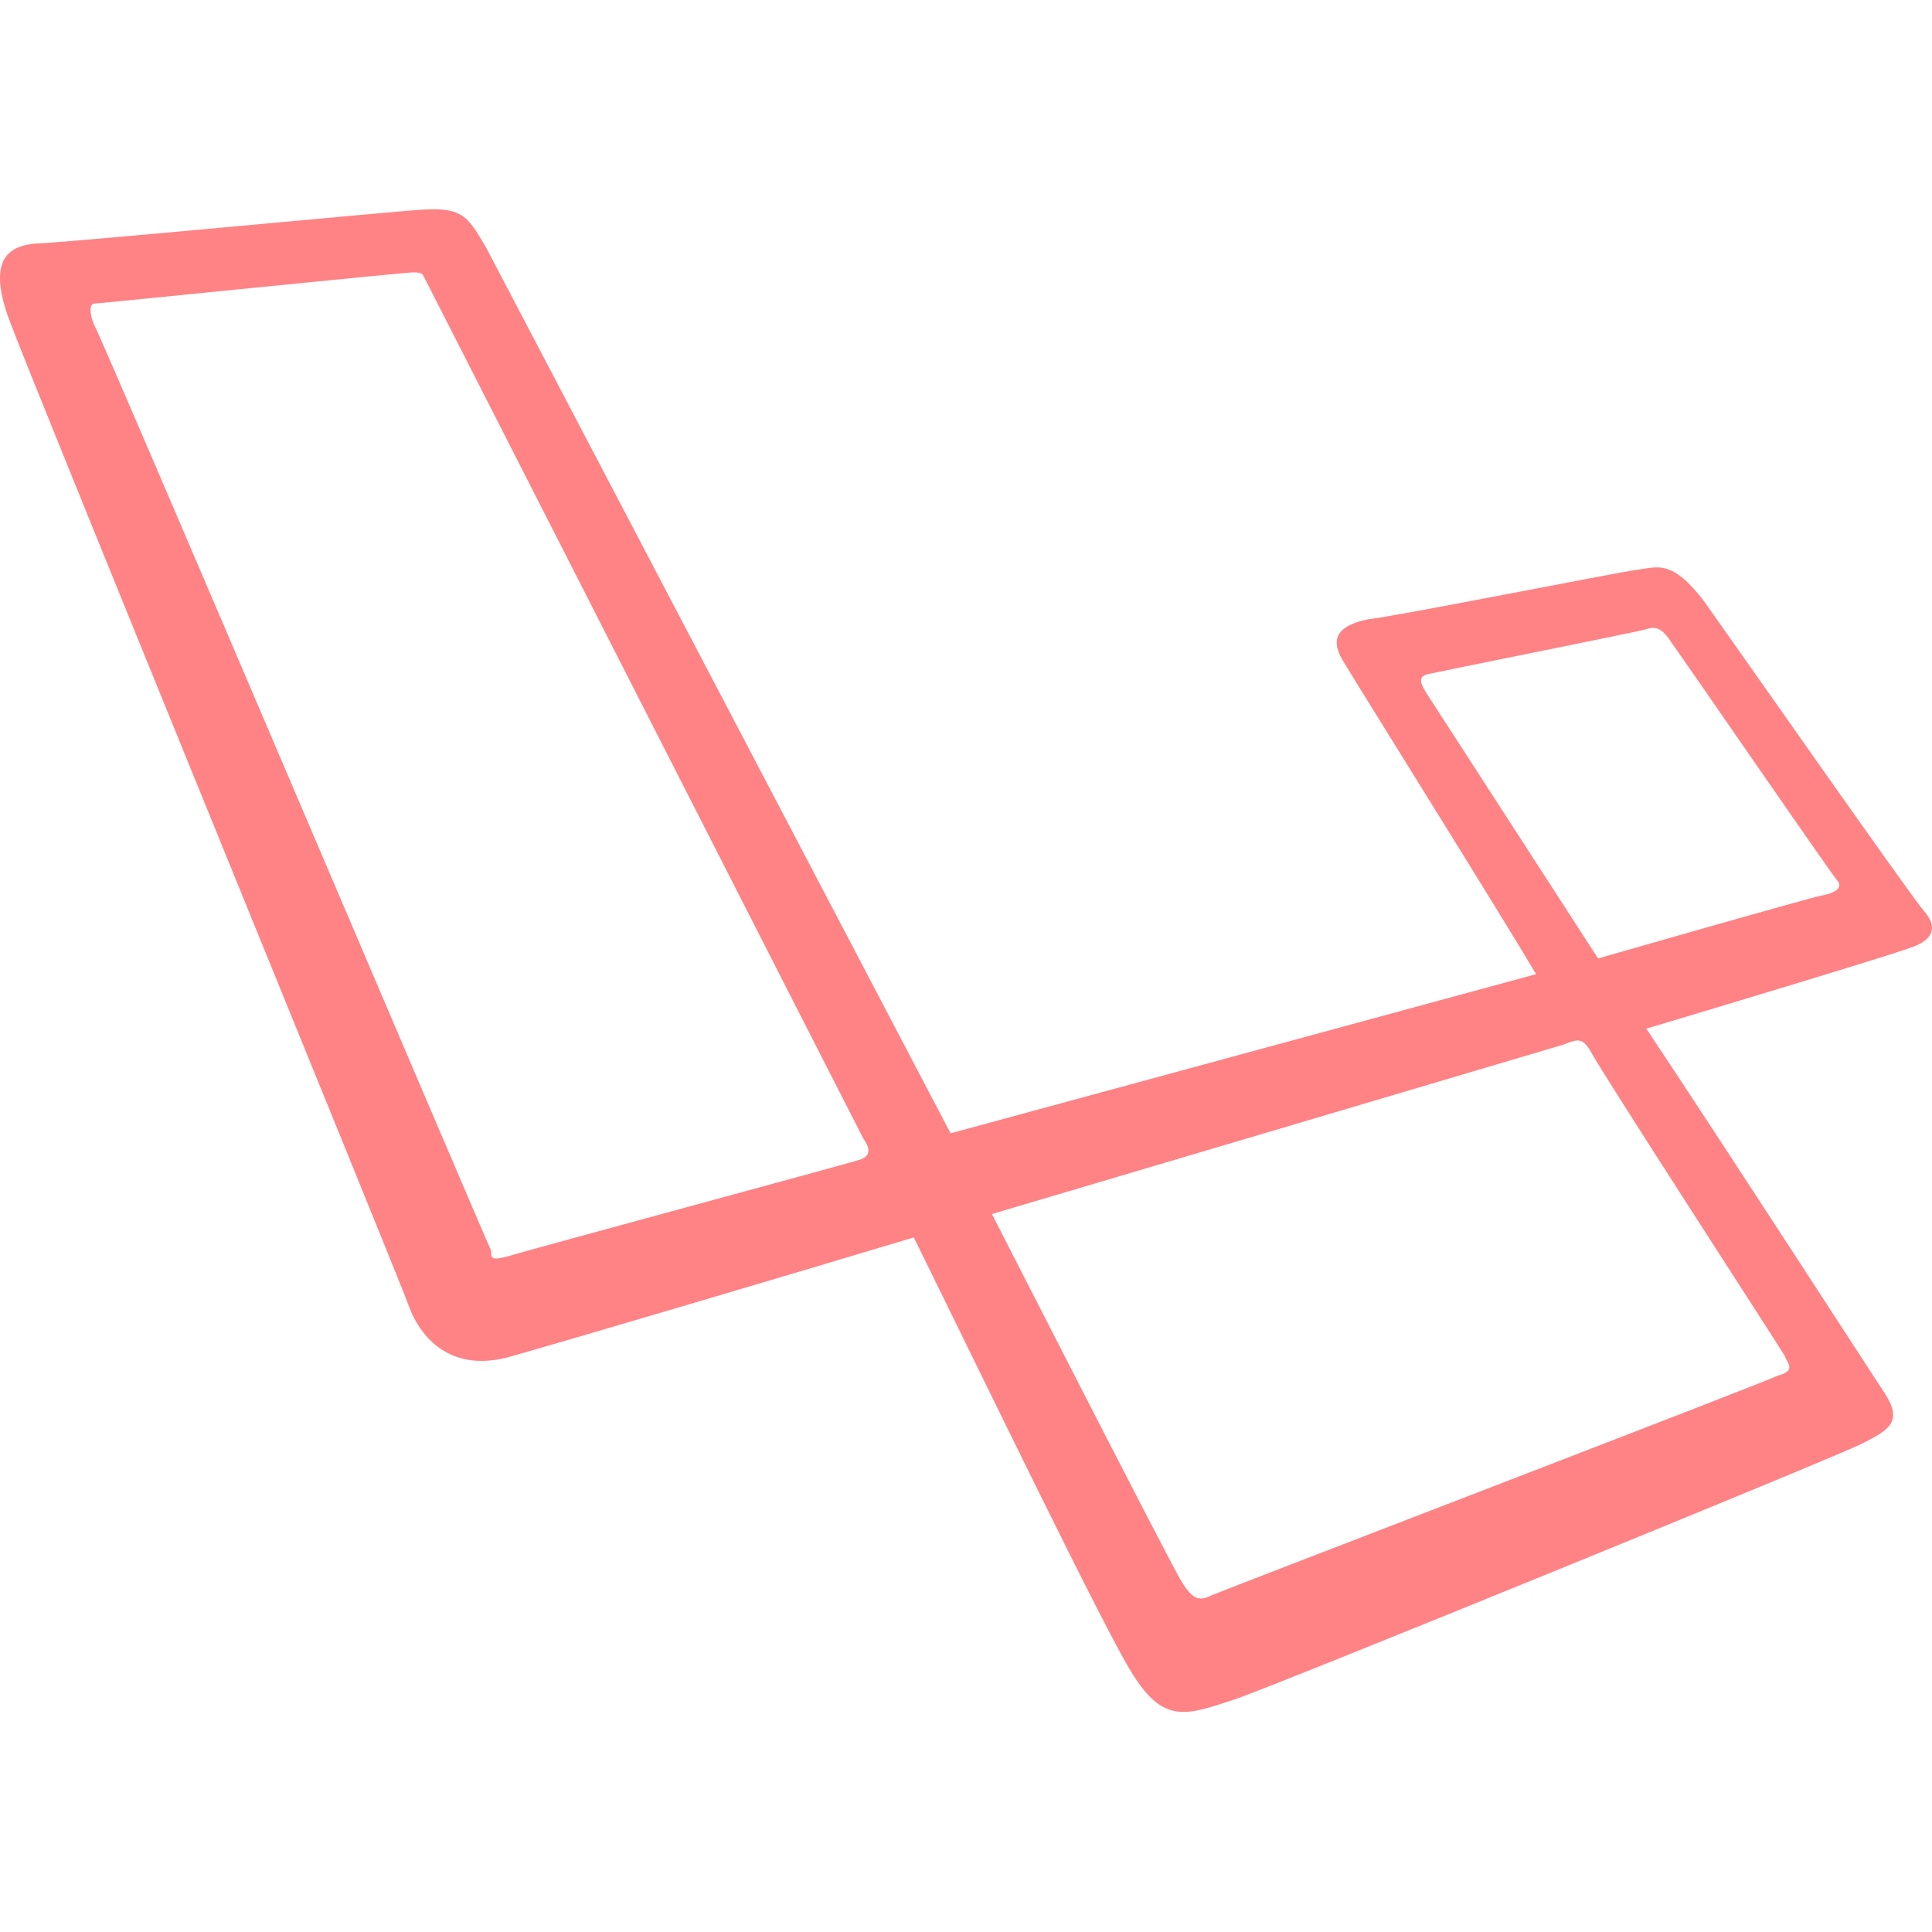 <svg width="45" height="45" viewBox="0 0 45 45" fill="none" xmlns="http://www.w3.org/2000/svg">
<g clip-path="url(#clip0_3896_9826)">
<path fill-rule="evenodd" clip-rule="evenodd" d="M44.821 21.229C44.499 20.863 40.382 14.972 39.687 13.999C38.939 13.025 38.617 13.208 38.134 13.271C37.654 13.333 32.465 14.365 31.875 14.423C31.285 14.544 30.912 14.789 31.285 15.397C31.608 15.942 35.028 21.413 35.779 22.69L22.141 26.397L11.337 5.794C10.909 5.066 10.802 4.821 9.839 4.883C8.876 4.946 1.336 5.674 0.801 5.674C0.262 5.736 -0.323 5.978 0.211 7.438C0.746 8.894 9.305 29.796 9.517 30.403C9.729 31.011 10.374 31.984 11.817 31.618C13.315 31.194 18.449 29.675 21.284 28.822C22.782 31.859 25.777 38.058 26.367 38.969C27.114 40.184 27.652 39.943 28.773 39.577C29.681 39.273 42.788 33.927 43.374 33.623C43.964 33.319 44.338 33.136 43.909 32.467C43.587 31.98 40.166 26.692 38.346 23.959C39.577 23.593 44.015 22.257 44.499 22.074C45.033 21.899 45.14 21.596 44.821 21.229ZM20.053 27.004C19.892 27.066 12.245 29.13 11.868 29.251C11.44 29.371 11.44 29.313 11.44 29.13C11.337 28.947 2.35 7.8 2.189 7.558C2.083 7.317 2.083 7.072 2.189 7.072C2.295 7.072 9.411 6.344 9.623 6.344C9.89 6.344 9.836 6.406 9.945 6.585C9.945 6.585 19.947 26.213 20.108 26.517C20.321 26.821 20.214 26.942 20.053 27.004ZM41.558 31.56C41.664 31.801 41.825 31.926 41.397 32.046C41.023 32.229 28.506 37.031 28.238 37.151C27.971 37.272 27.81 37.334 27.491 36.785C27.169 36.24 23.104 28.277 23.104 28.277L36.423 24.329C36.746 24.208 36.852 24.146 37.064 24.512C37.277 24.936 41.452 31.377 41.558 31.56ZM42.411 20.863C42.089 20.926 37.222 22.324 37.222 22.324L33.212 16.125C33.105 15.942 32.999 15.758 33.267 15.7C33.534 15.638 38.083 14.727 38.295 14.668C38.507 14.606 38.668 14.548 38.936 14.972C39.203 15.338 42.627 20.318 42.788 20.501C42.946 20.684 42.733 20.805 42.411 20.863Z" fill="#FF8285"/>
</g>
<defs>
<clipPath id="clip0_3896_9826">
<rect width="45" height="45" fill="white"/>
</clipPath>
</defs>
</svg>
